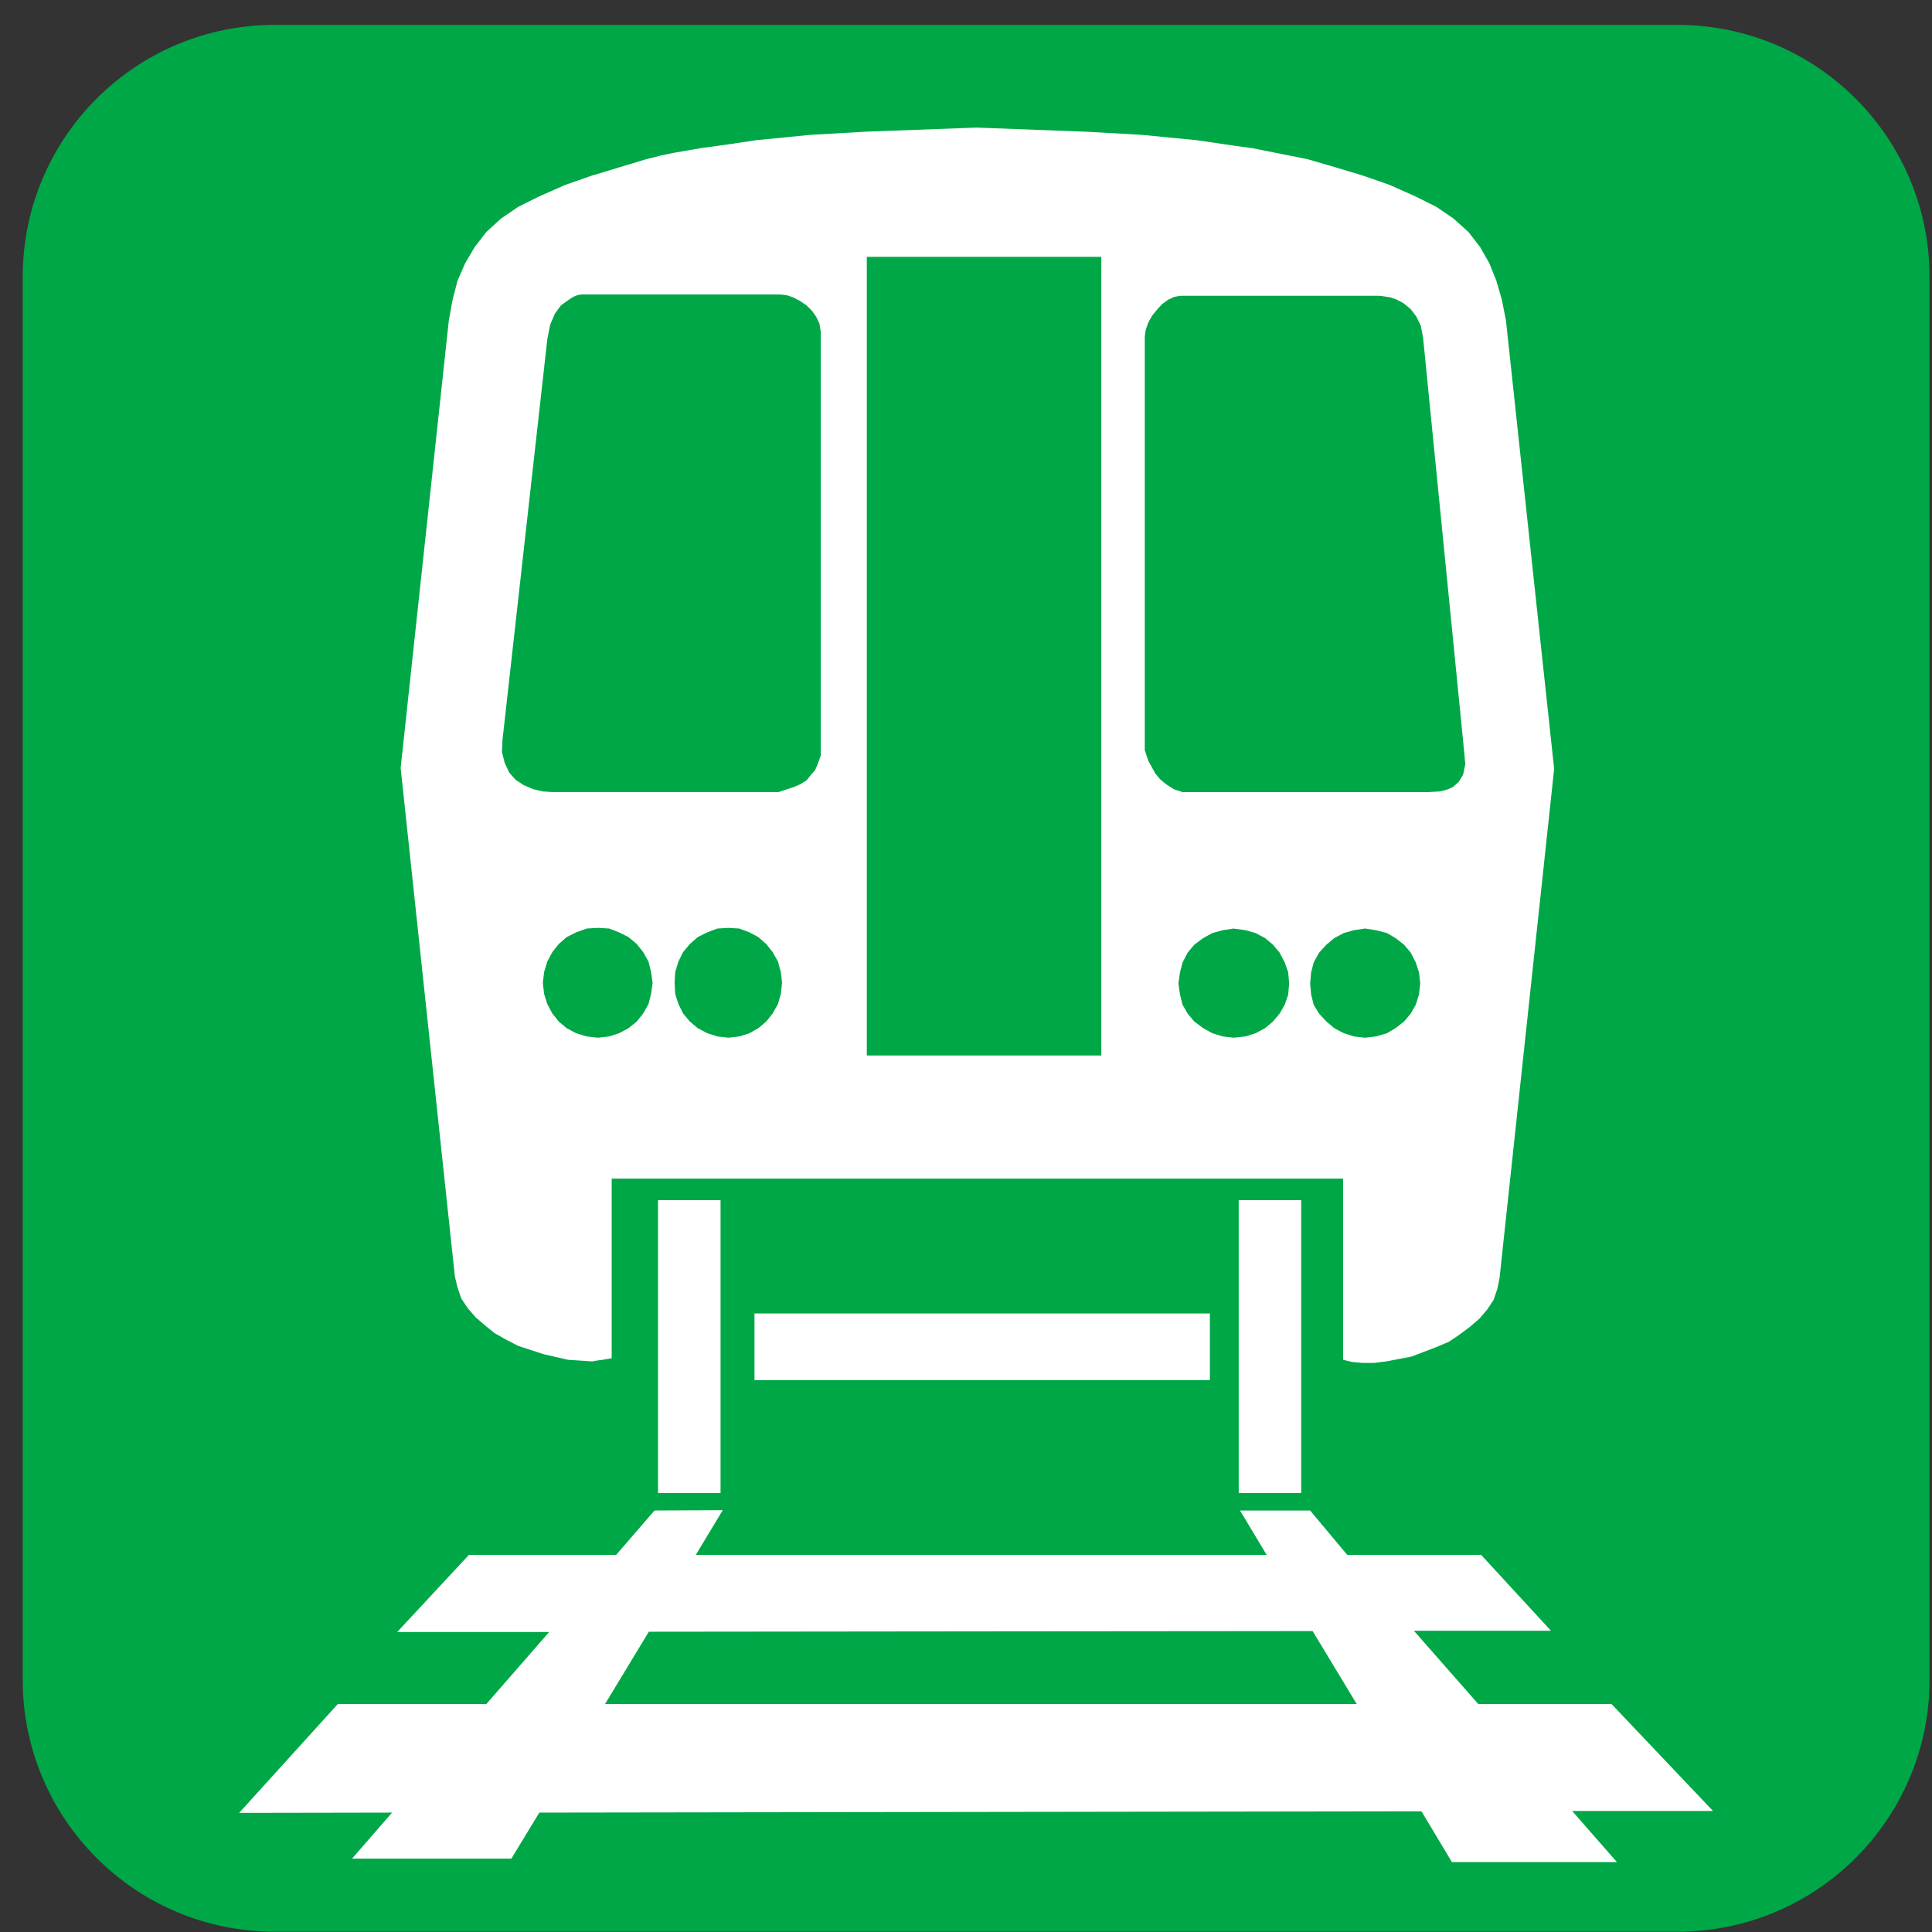 <svg width="71" height="71" viewBox="0 0 71 71" fill="none" xmlns="http://www.w3.org/2000/svg">
  <rect x="0" y="0" width="71" height="71" fill="#333333" stroke="none"/>
  <path
    d="M70.909 61.729C70.909 66.842 66.763 70.989 61.648 70.989H10.096C4.982 70.989 0.835 66.843 0.835 61.729V10.176C0.835 5.062 4.981 0.915 10.096 0.915H61.648C66.763 0.915 70.909 5.061 70.909 10.176V61.729Z"
    fill="#00A747" />
  <path fill-rule="evenodd" clip-rule="evenodd"
    d="M16.813 47.312L16.953 47.721L17.186 48.071L17.478 48.41L17.815 48.7L18.177 48.992L18.585 49.224L19.04 49.459L19.961 49.761L20.871 49.971L21.768 50.031L21.966 49.995L22.141 49.972L22.479 49.914V43.313H24.297H26.77H35.889H36.158H45.336H47.96H49.358V49.971L49.696 50.053L50.071 50.087H50.175H50.491L50.957 50.029L51.866 49.855L52.787 49.504L53.254 49.306L53.65 49.036L54.022 48.758L54.361 48.465L54.653 48.127L54.885 47.778L55.026 47.37L55.107 46.974L57.114 28.258L55.342 11.768L55.191 11.011L54.992 10.322L54.735 9.68L54.396 9.084L53.965 8.526L53.417 8.034L52.787 7.602L52.042 7.23L51.072 6.797L50.175 6.483L50.071 6.448L49.067 6.146L48.064 5.854L47.96 5.831L46.023 5.446L45.335 5.352L43.994 5.154L41.965 4.956L39.924 4.841L36.157 4.699L35.888 4.688L31.82 4.839L29.778 4.956L27.772 5.154L26.769 5.305L25.744 5.446L24.74 5.62L24.297 5.713L23.738 5.854L22.77 6.146L21.965 6.391L21.767 6.448L20.763 6.798L19.784 7.232L19.039 7.604L18.409 8.035L17.872 8.526L17.44 9.086L17.091 9.682L16.811 10.323L16.634 11.011L16.495 11.768L14.724 28.223L16.717 46.916L16.813 47.312ZM47.341 36.55L47.214 36.922L47.027 37.248L46.782 37.539L46.49 37.785L46.14 37.971L45.767 38.089L45.335 38.135L44.938 38.089L44.553 37.971L44.216 37.785L43.888 37.539L43.644 37.248L43.458 36.922L43.364 36.55L43.306 36.142L43.364 35.733L43.458 35.371L43.644 35.011L43.888 34.718L44.216 34.474L44.553 34.288L44.938 34.184L45.335 34.124L45.767 34.184L46.14 34.288L46.49 34.474L46.782 34.718L47.027 35.011L47.214 35.371L47.341 35.733L47.376 36.142L47.341 36.55ZM52.146 36.55L52.03 36.922L51.844 37.248L51.599 37.539L51.284 37.785L50.97 37.971L50.562 38.089L50.176 38.135H50.154L49.757 38.089L49.385 37.971L49.034 37.785L48.743 37.539L48.474 37.248L48.277 36.922L48.183 36.55L48.147 36.142L48.183 35.733L48.277 35.371L48.474 35.011L48.743 34.718L49.034 34.474L49.385 34.288L49.757 34.184L50.154 34.124H50.176L50.562 34.184L50.97 34.288L51.284 34.474L51.599 34.718L51.844 35.011L52.03 35.371L52.146 35.733L52.193 36.142L52.146 36.55ZM42.07 12.364L42.105 12.118L42.199 11.851L42.338 11.604L42.536 11.36L42.712 11.172L42.934 11.011L43.167 10.905L43.377 10.87H45.336H47.96H50.175H50.712L51.096 10.928L51.329 11.011L51.574 11.139L51.844 11.361L52.053 11.639L52.216 11.979L52.298 12.412L53.802 27.57L53.849 28.084L53.768 28.468L53.604 28.738L53.395 28.924L53.15 29.029L52.892 29.087L52.462 29.11H50.175H47.96H45.336H43.459L43.144 29.006L42.852 28.82L42.63 28.633L42.455 28.422L42.199 27.956L42.07 27.57V12.364ZM31.855 9.438H36.158H40.473V38.788H36.158H31.855V9.438ZM23.926 36.526L23.832 36.898L23.635 37.248L23.402 37.539L23.098 37.785L22.748 37.971L22.387 38.089L21.979 38.135H21.967L21.559 38.089L21.173 37.971L20.824 37.785L20.532 37.539L20.3 37.248L20.112 36.898L19.996 36.526L19.949 36.117L19.996 35.721L20.112 35.336L20.3 34.986L20.532 34.694L20.824 34.438L21.173 34.263L21.559 34.123L21.967 34.099H21.979L22.387 34.123L22.748 34.263L23.098 34.438L23.402 34.694L23.635 34.986L23.832 35.336L23.926 35.721L23.984 36.117L23.926 36.526ZM28.695 36.526L28.59 36.898L28.392 37.248L28.16 37.539L27.868 37.785L27.542 37.971L27.168 38.089L26.772 38.135L26.365 38.089L25.991 37.971L25.641 37.785L25.35 37.539L25.105 37.248L24.931 36.898L24.814 36.526L24.791 36.117L24.814 35.721L24.931 35.336L25.105 34.986L25.35 34.694L25.641 34.438L25.991 34.263L26.365 34.123L26.772 34.099L27.168 34.123L27.542 34.263L27.868 34.438L28.16 34.694L28.392 34.986L28.59 35.336L28.695 35.721L28.741 36.117L28.695 36.526ZM18.468 27.174L20.113 12.469L20.218 11.932L20.393 11.524L20.615 11.222L20.859 11.046L21.07 10.905L21.221 10.847L21.36 10.823H21.967H24.298H26.771H28.673L28.904 10.847L29.15 10.928L29.395 11.057L29.639 11.22L29.837 11.418L30.001 11.652L30.116 11.896L30.163 12.198V27.767L30.059 28.058L29.954 28.302L29.791 28.489L29.64 28.677L29.418 28.817L29.174 28.922L28.613 29.108H26.77H24.297H21.966H20.3L19.949 29.085L19.599 29.003L19.249 28.854L18.945 28.655L18.712 28.387L18.548 28.037L18.444 27.628L18.468 27.174Z"
    fill="white" />
  <path d="M44.462 48.269H27.727V50.718H44.462V48.269Z" fill="white" />
  <path fill-rule="evenodd" clip-rule="evenodd"
    d="M54.327 62.623L51.959 59.929H56.997L54.432 57.142H49.511L48.146 55.51H45.57L46.549 57.142H36.042H25.57L26.561 55.498L24.053 55.51L22.643 57.142H17.232L14.596 59.976H20.182L17.872 62.623H12.414L8.789 66.622L14.409 66.612L12.939 68.302H18.793L19.82 66.612L36.041 66.588L52.239 66.565L53.357 68.431H59.421L57.776 66.553H62.953L59.223 62.623H54.327ZM36.042 62.623H22.234L23.844 59.965L36.041 59.952L48.238 59.941L49.859 62.623H36.042Z"
    fill="white" />
  <path d="M26.48 44.105H24.182V54.868H26.48V44.105Z" fill="white" />
  <path d="M47.819 44.105H45.522V54.868H47.819V44.105Z" fill="white" />
</svg>